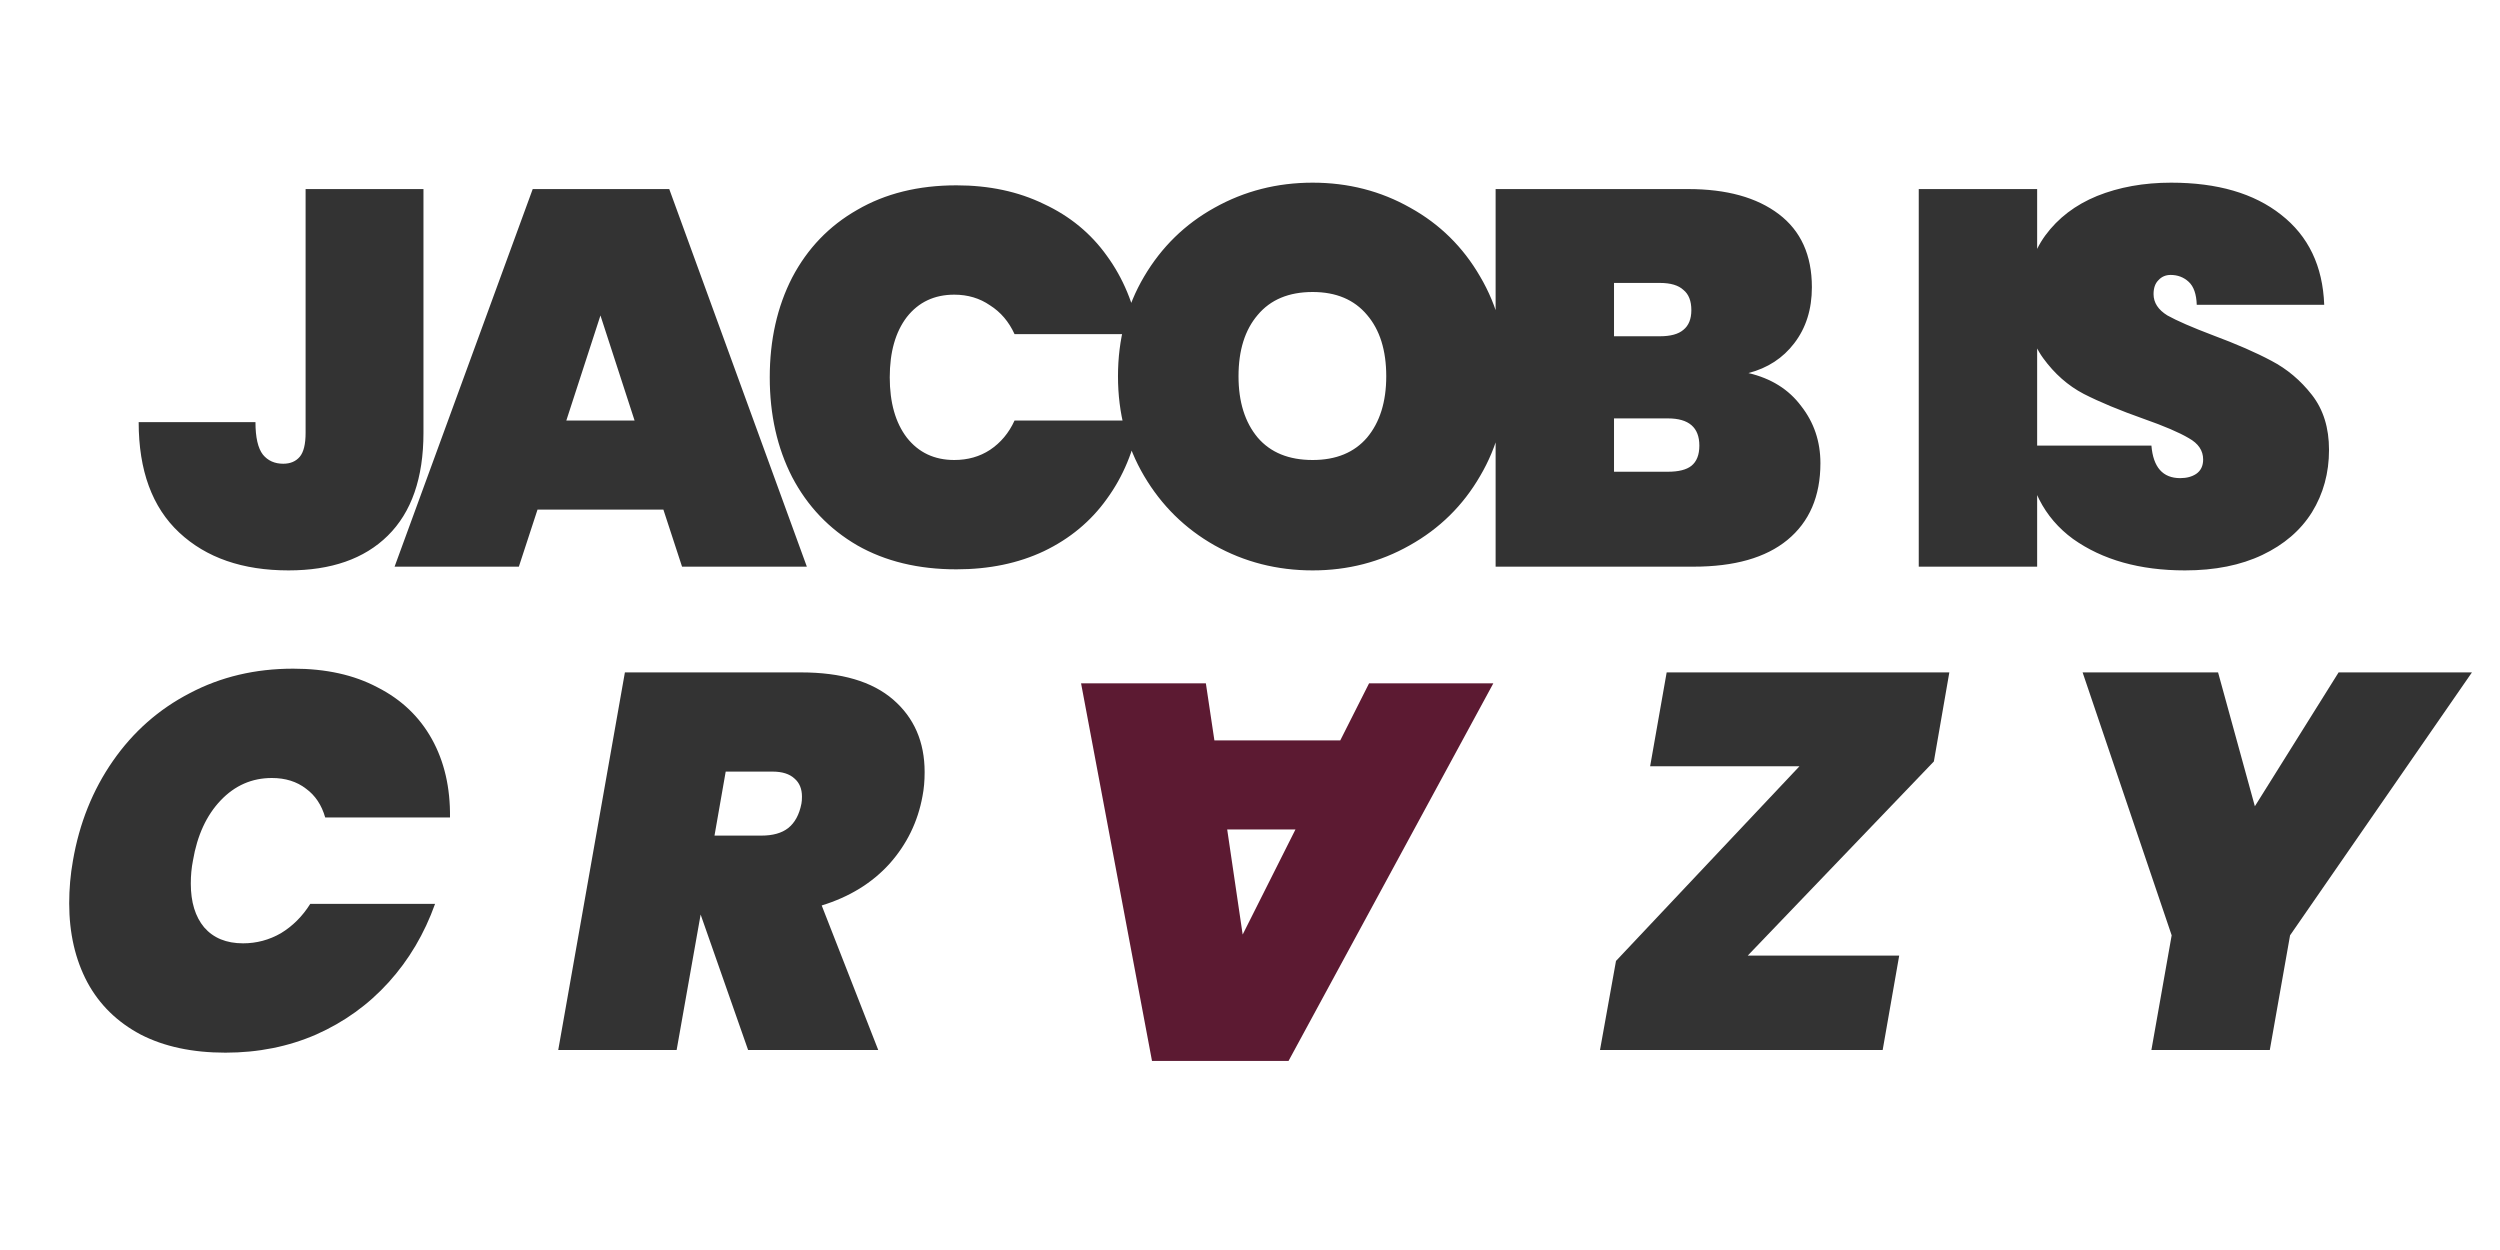 <svg width="150" height="75" viewBox="0 0 150 75" fill="none" xmlns="http://www.w3.org/2000/svg">
<g clip-path="url(#clip0_2001_10)">
<path d="M25.408 11.344V25.968C25.408 28.677 24.693 30.736 23.264 32.144C21.856 33.531 19.872 34.224 17.312 34.224C14.56 34.224 12.373 33.467 10.752 31.952C9.131 30.437 8.32 28.229 8.32 25.328H15.328C15.328 26.245 15.477 26.896 15.776 27.28C16.075 27.643 16.48 27.824 16.992 27.824C17.419 27.824 17.749 27.685 17.984 27.408C18.219 27.131 18.336 26.651 18.336 25.968V11.344H25.408ZM39.803 30.576H32.251L31.131 34H23.675L31.963 11.344H40.155L48.411 34H40.923L39.803 30.576ZM38.075 25.232L36.027 18.928L33.979 25.232H38.075ZM46.185 22.64C46.185 20.4 46.633 18.405 47.529 16.656C48.446 14.907 49.748 13.552 51.433 12.592C53.118 11.611 55.102 11.12 57.385 11.12C59.348 11.12 61.097 11.493 62.633 12.24C64.19 12.965 65.449 14 66.409 15.344C67.39 16.688 68.041 18.256 68.361 20.048H60.873C60.532 19.301 60.041 18.725 59.401 18.32C58.782 17.893 58.068 17.68 57.257 17.68C56.062 17.68 55.113 18.128 54.409 19.024C53.726 19.92 53.385 21.125 53.385 22.64C53.385 24.155 53.726 25.36 54.409 26.256C55.113 27.152 56.062 27.6 57.257 27.6C58.068 27.6 58.782 27.397 59.401 26.992C60.041 26.565 60.532 25.979 60.873 25.232H68.361C68.041 27.024 67.39 28.592 66.409 29.936C65.449 31.28 64.19 32.325 62.633 33.072C61.097 33.797 59.348 34.16 57.385 34.16C55.102 34.16 53.118 33.68 51.433 32.72C49.748 31.739 48.446 30.373 47.529 28.624C46.633 26.875 46.185 24.88 46.185 22.64ZM78.759 34.224C76.625 34.224 74.663 33.723 72.871 32.72C71.1 31.717 69.692 30.331 68.647 28.56C67.601 26.789 67.079 24.795 67.079 22.576C67.079 20.357 67.601 18.363 68.647 16.592C69.692 14.821 71.1 13.445 72.871 12.464C74.663 11.461 76.625 10.96 78.759 10.96C80.892 10.96 82.844 11.461 84.615 12.464C86.385 13.445 87.783 14.821 88.807 16.592C89.852 18.363 90.375 20.357 90.375 22.576C90.375 24.795 89.852 26.789 88.807 28.56C87.783 30.331 86.375 31.717 84.583 32.72C82.812 33.723 80.871 34.224 78.759 34.224ZM78.759 27.6C80.167 27.6 81.255 27.152 82.023 26.256C82.791 25.339 83.175 24.112 83.175 22.576C83.175 21.019 82.791 19.792 82.023 18.896C81.255 17.979 80.167 17.52 78.759 17.52C77.329 17.52 76.231 17.979 75.463 18.896C74.695 19.792 74.311 21.019 74.311 22.576C74.311 24.112 74.695 25.339 75.463 26.256C76.231 27.152 77.329 27.6 78.759 27.6ZM104.905 22.384C106.271 22.704 107.327 23.365 108.073 24.368C108.841 25.349 109.225 26.491 109.225 27.792C109.225 29.776 108.564 31.312 107.241 32.4C105.94 33.467 104.063 34 101.609 34H89.737V11.344H101.289C103.593 11.344 105.407 11.845 106.729 12.848C108.052 13.851 108.713 15.312 108.713 17.232C108.713 18.555 108.361 19.675 107.657 20.592C106.975 21.488 106.057 22.085 104.905 22.384ZM96.841 20.176H99.594C100.233 20.176 100.703 20.048 101.001 19.792C101.321 19.536 101.481 19.141 101.481 18.608C101.481 18.053 101.321 17.648 101.001 17.392C100.703 17.115 100.233 16.976 99.594 16.976H96.841V20.176ZM100.073 28.304C100.713 28.304 101.183 28.187 101.481 27.952C101.801 27.696 101.961 27.291 101.961 26.736C101.961 25.648 101.332 25.104 100.073 25.104H96.841V28.304H100.073ZM122.229 11.344V34H115.125V11.344H122.229ZM131.101 34.224C128.392 34.224 126.152 33.595 124.381 32.336C122.632 31.056 121.683 29.189 121.533 26.736H129.085C129.192 28.037 129.768 28.688 130.813 28.688C131.197 28.688 131.517 28.603 131.773 28.432C132.051 28.24 132.189 27.952 132.189 27.568C132.189 27.035 131.901 26.608 131.325 26.288C130.749 25.947 129.853 25.563 128.637 25.136C127.187 24.624 125.981 24.123 125.021 23.632C124.083 23.141 123.272 22.427 122.589 21.488C121.907 20.549 121.576 19.344 121.597 17.872C121.597 16.4 121.971 15.152 122.717 14.128C123.485 13.083 124.52 12.293 125.821 11.76C127.144 11.227 128.627 10.96 130.269 10.96C133.043 10.96 135.24 11.6 136.861 12.88C138.504 14.16 139.368 15.963 139.453 18.288H131.805C131.784 17.648 131.624 17.189 131.325 16.912C131.027 16.635 130.664 16.496 130.237 16.496C129.939 16.496 129.693 16.603 129.501 16.816C129.309 17.008 129.213 17.285 129.213 17.648C129.213 18.16 129.491 18.587 130.045 18.928C130.621 19.248 131.528 19.643 132.765 20.112C134.195 20.645 135.368 21.157 136.285 21.648C137.224 22.139 138.035 22.821 138.717 23.696C139.4 24.571 139.741 25.669 139.741 26.992C139.741 28.379 139.4 29.627 138.717 30.736C138.035 31.824 137.043 32.677 135.741 33.296C134.44 33.915 132.893 34.224 131.101 34.224Z" fill="#333333"/>
<path d="M4.376 51.64C4.76 49.4 5.56 47.405 6.776 45.656C7.992 43.907 9.528 42.552 11.384 41.592C13.24 40.611 15.309 40.12 17.592 40.12C19.555 40.12 21.24 40.493 22.648 41.24C24.077 41.965 25.165 43 25.912 44.344C26.659 45.688 27.021 47.256 27 49.048H19.512C19.299 48.301 18.915 47.725 18.36 47.32C17.805 46.893 17.123 46.68 16.312 46.68C15.117 46.68 14.093 47.128 13.24 48.024C12.387 48.92 11.832 50.125 11.576 51.64C11.491 52.067 11.448 52.525 11.448 53.016C11.448 54.125 11.715 55 12.248 55.64C12.803 56.28 13.581 56.6 14.584 56.6C15.395 56.6 16.152 56.397 16.856 55.992C17.56 55.565 18.147 54.979 18.616 54.232H26.104C25.464 56.024 24.536 57.592 23.32 58.936C22.104 60.28 20.653 61.325 18.968 62.072C17.304 62.797 15.491 63.16 13.528 63.16C11.544 63.16 9.848 62.797 8.44 62.072C7.032 61.325 5.965 60.28 5.24 58.936C4.515 57.571 4.152 55.992 4.152 54.2C4.152 53.325 4.227 52.472 4.376 51.64ZM48.054 40.344C50.486 40.344 52.331 40.888 53.59 41.976C54.848 43.064 55.478 44.515 55.478 46.328C55.478 46.861 55.435 47.341 55.35 47.768C55.072 49.304 54.411 50.659 53.366 51.832C52.32 52.984 50.966 53.816 49.302 54.328L52.694 63H44.886L42.038 54.872L40.598 63H33.494L37.494 40.344H48.054ZM42.87 50.136H45.686C46.368 50.136 46.902 49.987 47.286 49.688C47.691 49.368 47.958 48.877 48.086 48.216C48.107 48.109 48.118 47.971 48.118 47.8C48.118 47.331 47.968 46.968 47.67 46.712C47.371 46.435 46.934 46.296 46.358 46.296H43.542L42.87 50.136Z" fill="#333333"/>
<path d="M104.864 57.336H113.952L112.96 63H96L96.96 57.656L107.968 45.976H99.008L100 40.344H116.96L116.032 45.688L104.864 57.336ZM148.316 40.344L137.404 56.12L136.188 63H129.084L130.3 56.12L124.956 40.344H133.084L135.292 48.376L140.316 40.344H148.316Z" fill="#333333"/>
<path d="M72.864 44.424H80.416L82.144 41H89.6L77.312 63.656H69.12L64.864 41H72.352L72.864 44.424ZM73.632 49.768L74.56 56.072L77.728 49.768H73.632Z" fill="#5C1A32"/>
</g>
<defs>
<clipPath id="clip0_2001_10">
<rect width="150" height="75" rx="2" fill="none"/>
</clipPath>
</defs>
</svg>
